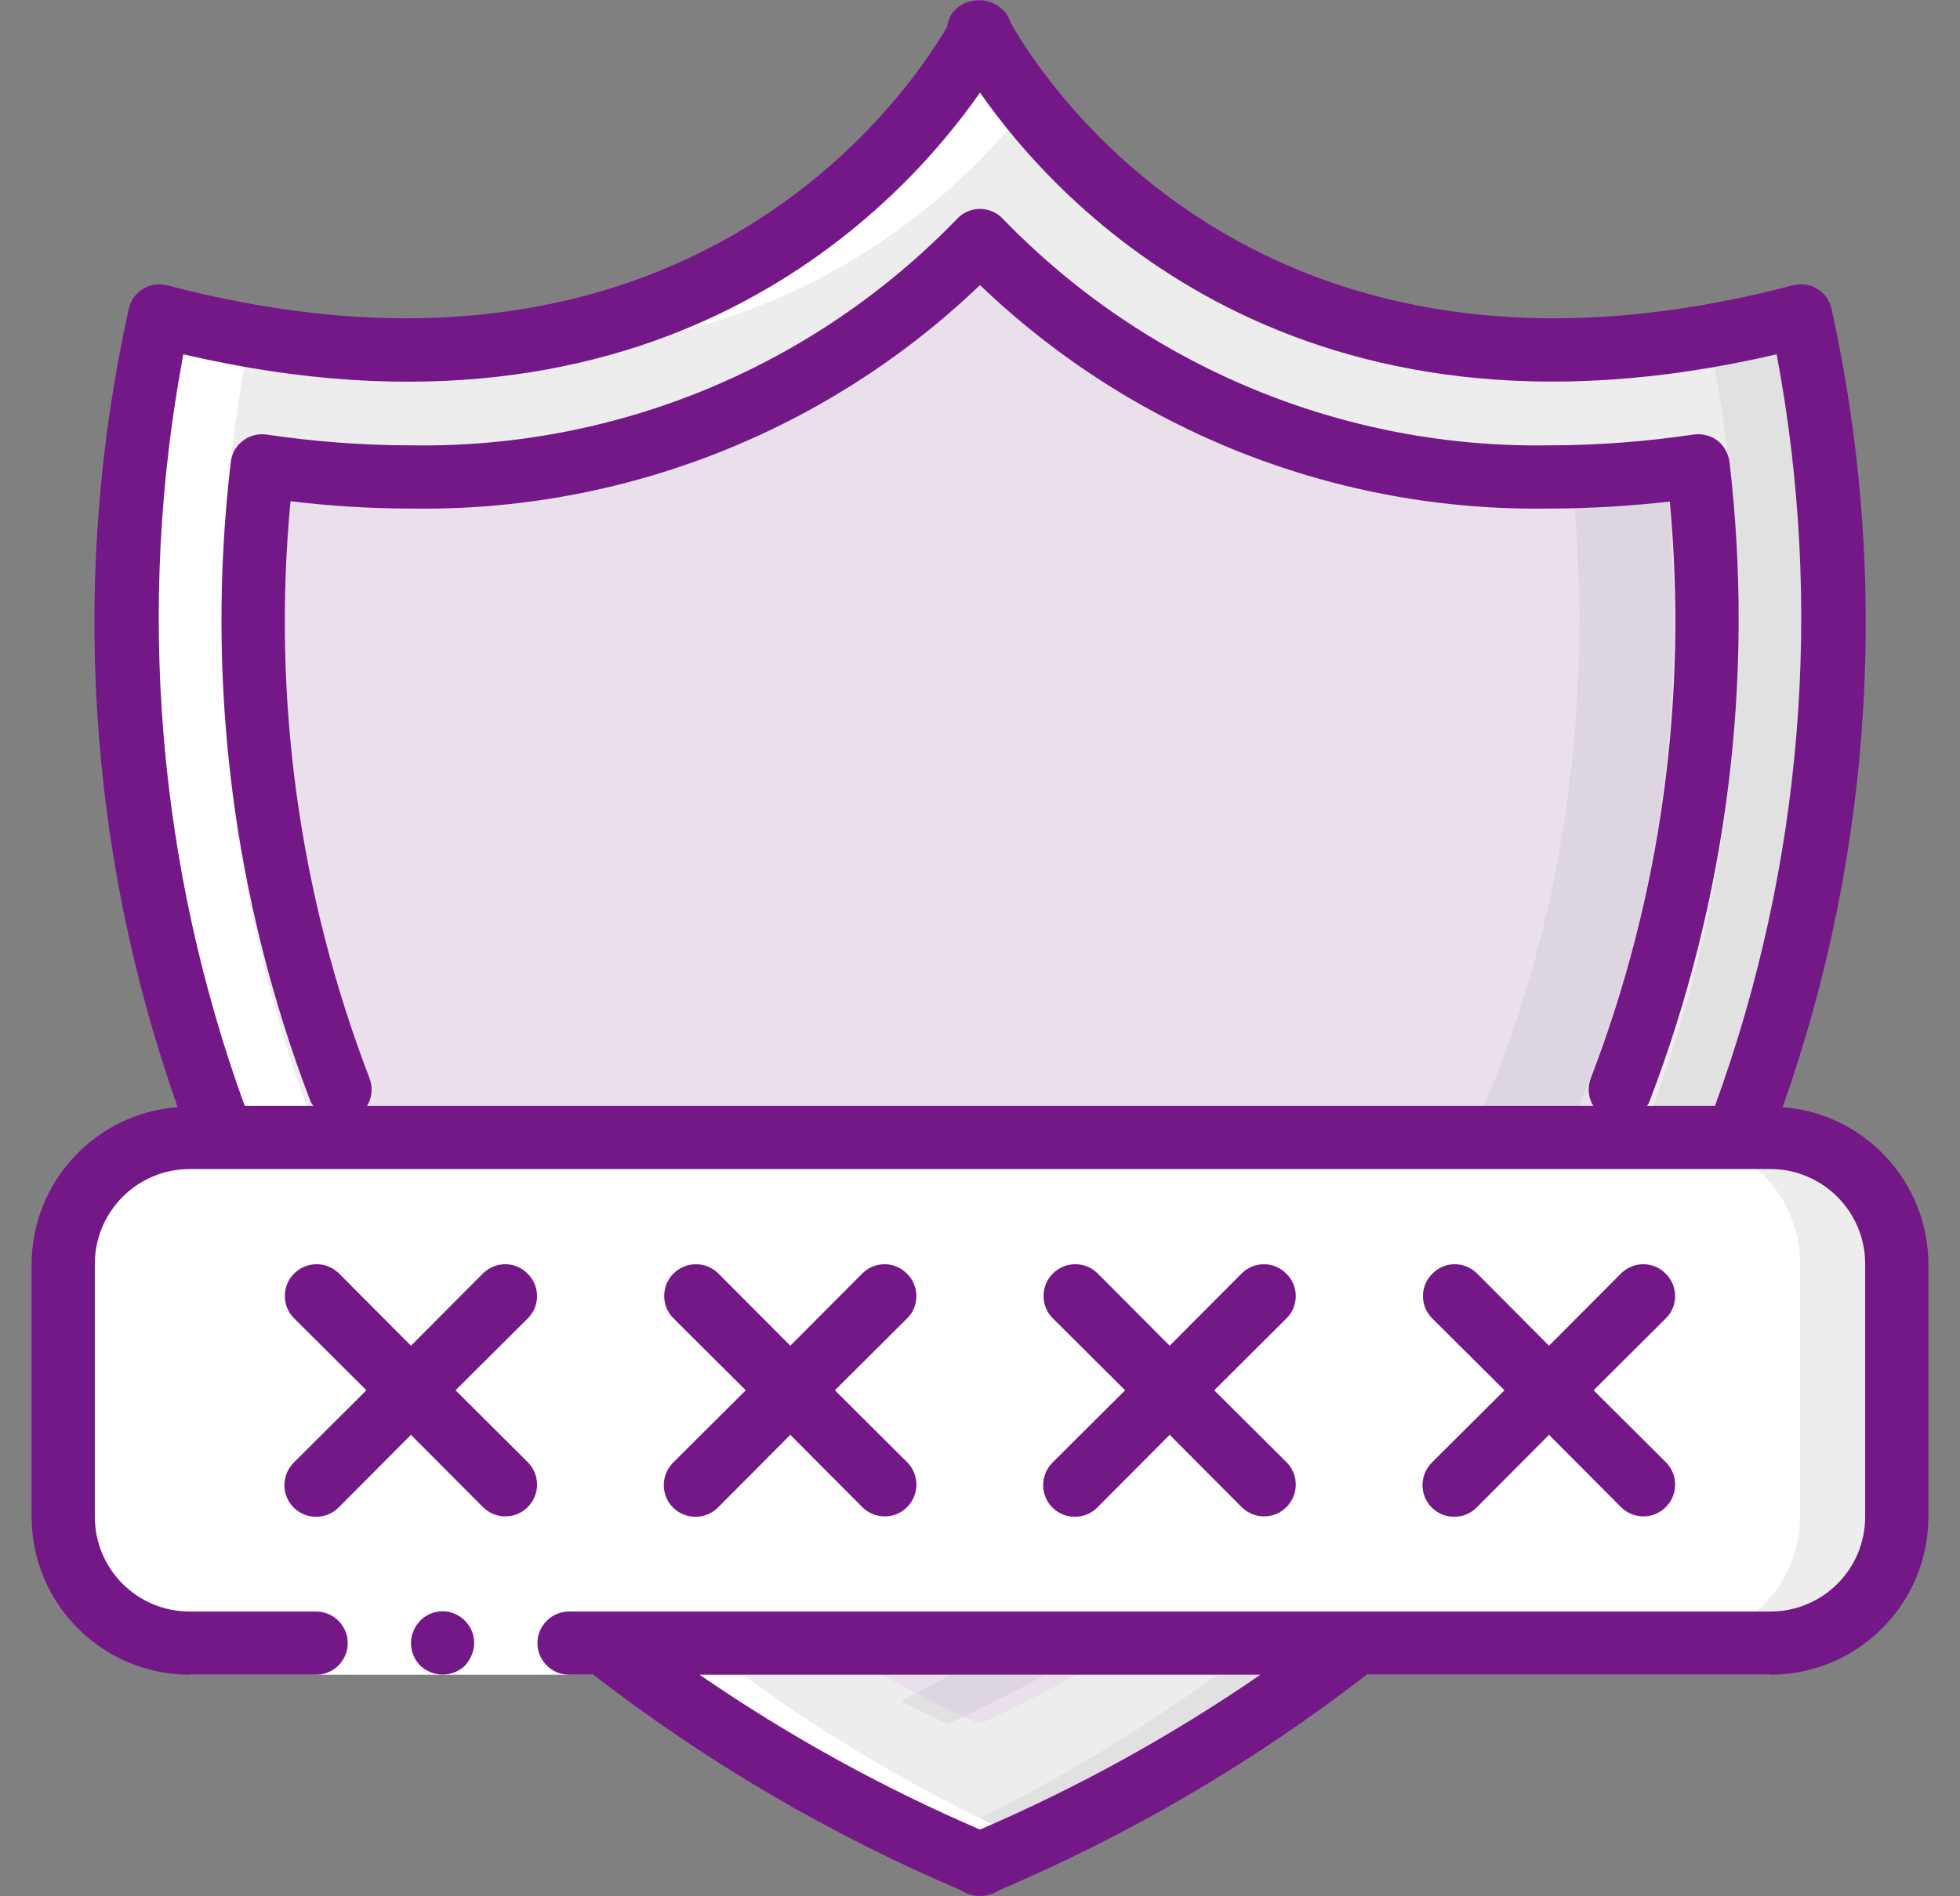 <svg xmlns="http://www.w3.org/2000/svg" viewBox="0 0 62 60" width="62" height="60">
	<rect x="0" y="0" width="62" height="60" fill="#808080" stroke="none"/>
	<defs>
		<clipPath clipPathUnits="userSpaceOnUse" id="cp1">
			<path d="M-930 -1308L510 -1308L510 8808L-930 8808Z" />
		</clipPath>
	</defs>
	<style>
		tspan { white-space:pre }
		.shp0 { fill: #ededee } 
		.shp1 { fill-opacity: 0.051;fill: #000000 } 
		.shp2 { fill: #e9e0eb } 
		.shp3 { fill: #ffffff } 
		.shp4 { fill: #741888 } 
	</style>
	<g id="homepage v4" clip-path="url(#cp1)">
		<g id="Section 3">
			<g id="Group 2">
				<g id="Group 3">
					<g id="4">
						<g id="encrypted">
							<g id="Group">
								<path id="Path" class="shp0" d="M30.96 58.93C62.32 45.51 58.28 16.82 57.13 11.1C57.08 10.83 56.92 10.6 56.69 10.46C56.46 10.31 56.18 10.27 55.91 10.33C41.31 13.75 34.1 5.76 31.83 2.46C31.64 2.19 31.33 2.02 31 2.02C30.67 2.02 30.36 2.19 30.17 2.46C27.88 5.76 20.66 13.75 6.05 10.33C5.78 10.27 5.51 10.31 5.28 10.46C5.05 10.6 4.88 10.83 4.83 11.1C3.68 16.82 -0.35 45.51 31 58.93L30.96 58.93Z" />
								<path id="Path" class="shp1" d="M30.98 58.92C30.47 58.7 29.97 58.48 29.48 58.25C59.19 44.57 55.27 16.74 54.14 11.1C54.11 10.97 54.06 10.84 53.98 10.73C54.61 10.63 55.26 10.49 55.92 10.34C56.18 10.27 56.46 10.32 56.69 10.46C56.91 10.6 57.08 10.83 57.13 11.1C58.28 16.83 62.31 45.49 30.98 58.92Z" />
								<path id="Path" class="shp2" d="M30.98 54.55C7.69 43.7 7.33 23.27 8.29 14.82C9.81 15.03 11.33 15.15 12.86 15.15C19.68 15.28 26.24 12.58 30.99 7.7C35.73 12.58 42.29 15.28 49.1 15.15C50.63 15.15 52.15 15.03 53.67 14.81C54.64 23.27 54.27 43.7 30.98 54.55Z" />
								<g id="Group">
									<path id="Path" class="shp1" d="M29.98 54.55C29.47 54.31 28.97 54.07 28.49 53.83C50.05 42.94 50.62 23.53 49.72 15.1C50.71 15.06 51.69 14.96 52.67 14.82C53.64 23.27 53.27 43.71 29.98 54.55Z" />
									<path id="Path" class="shp0" d="M6.05 36L55.95 36C58.15 36 59.94 37.79 59.94 39.99L59.94 47.97C59.94 50.17 58.15 51.95 55.95 51.95L6.05 51.95C3.85 51.95 2.06 50.17 2.06 47.97L2.06 39.99C2.06 37.79 3.85 36 6.05 36Z" />
								</g>
								<path id="Path" class="shp3" d="M6.05 36L52.95 36C55.16 36 56.94 37.79 56.94 39.99L56.94 47.97C56.94 50.17 55.16 51.95 52.95 51.95L6.05 51.95C3.85 51.95 2.06 50.17 2.06 47.97L2.06 39.99C2.06 37.79 3.85 36 6.05 36Z" />
								<g id="Group">
									<path id="Path" class="shp3" d="M6.05 51.95L9.05 51.95C6.84 51.95 5.06 50.17 5.06 47.97L5.06 39.99C5.06 37.79 6.84 36 9.05 36L10.07 36C7 28.07 6.23 19.45 7.82 11.1C7.85 10.96 7.91 10.83 7.98 10.72C7.35 10.61 6.71 10.49 6.05 10.34C5.78 10.27 5.51 10.31 5.28 10.46C5.05 10.6 4.88 10.83 4.83 11.1C3.23 19.45 4.01 28.07 7.07 36L6.05 36C3.85 36 2.06 37.79 2.06 39.99L2.06 47.97C2.06 49.02 2.48 50.04 3.23 50.78C3.98 51.53 5 51.95 6.05 51.95Z" />
									<path id="Path" class="shp3" d="M31 58.93L30.98 58.92L30.96 58.93L31 58.93Z" />
									<path id="Path" class="shp3" d="M32.5 3.36C32.24 3.04 32.02 2.73 31.83 2.46C31.64 2.18 31.33 2.02 31 2.02C30.67 2.02 30.36 2.18 30.17 2.46C26.53 7.65 20.67 10.85 14.34 11.12C24.38 11.7 30.03 6.49 32.5 3.36Z" />
									<path id="Path" class="shp3" d="M29.48 58.25C29.95 58.47 30.43 58.68 30.92 58.89C30.94 58.9 30.96 58.91 30.98 58.92C31.49 58.7 31.99 58.48 32.48 58.25L32.5 58.24C28.8 56.57 25.31 54.46 22.12 51.95L19.13 51.95C22.32 54.46 25.8 56.57 29.5 58.24L29.48 58.25Z" />
								</g>
							</g>
							<g id="Group">
								<path id="Path" class="shp3" d="M6 50.99L19 50.99L56 50.99L56 52.99L19 52.99L6 52.99L6 50.99Z" />
								<g id="Group">
									<path id="Path" class="shp4" d="M13.62 52.91C13.99 53.06 14.42 52.98 14.71 52.7C14.8 52.6 14.87 52.49 14.92 52.37C14.97 52.25 15 52.12 15 51.99C15 51.59 14.76 51.22 14.38 51.06C14.01 50.9 13.58 50.99 13.29 51.28L13.17 51.43C13.13 51.49 13.1 51.55 13.08 51.61C13.05 51.67 13.03 51.73 13.02 51.79C13.01 51.86 13 51.92 13 51.99C13 52.26 13.11 52.51 13.29 52.7C13.39 52.79 13.5 52.86 13.62 52.91Z" />
									<path id="Shape" fill-rule="evenodd" class="shp4" d="M61 39.99L61 47.99C61 50.75 58.76 52.99 56 52.99L43.23 52.99C39.65 55.76 35.74 58.05 31.58 59.82C31.41 59.93 31.22 59.99 31.02 59.99L30.98 59.99C30.78 59.99 30.59 59.93 30.42 59.82C26.26 58.05 22.35 55.76 18.77 52.99L18 52.99C17.45 52.99 17 52.54 17 51.99C17 51.44 17.45 50.99 18 50.99L56 50.99C57.66 50.99 59 49.65 59 47.99L59 39.99C59 38.34 57.66 36.99 56 36.99L6 36.99C4.34 36.99 3 38.34 3 39.99L3 47.99C3 49.65 4.34 50.99 6 50.99L10 50.99C10.55 50.99 11 51.44 11 51.99C11 52.54 10.55 52.99 10 52.99L6 52.99C3.24 52.99 1 50.75 1 47.99L1 39.99C1.01 37.39 3.02 35.23 5.62 35.03C2.75 26.91 2.21 18.15 4.08 9.74C4.22 9.2 4.77 8.89 5.3 9.03C21.67 13.33 28.67 3.06 29.96 0.85C29.98 0.7 30.03 0.55 30.12 0.42C30.32 0.15 30.65 0 30.99 0.01C31.33 0.01 31.65 0.18 31.85 0.46C31.9 0.54 31.94 0.63 31.97 0.72C33.05 2.63 40 13.42 56.7 9.03C57.24 8.88 57.79 9.2 57.93 9.74C59.79 18.15 59.26 26.91 56.39 35.03C58.98 35.23 60.99 37.39 61 39.99ZM7.74 34.99L9.91 34.99C9.88 34.95 9.86 34.91 9.83 34.87C7.36 28.42 6.49 21.48 7.3 14.63C7.33 14.36 7.46 14.11 7.68 13.95C7.89 13.78 8.17 13.71 8.43 13.75C9.93 13.97 11.44 14.09 12.96 14.09C19.48 14.21 25.75 11.61 30.28 6.92C30.47 6.72 30.73 6.61 31 6.61C31.27 6.61 31.53 6.72 31.72 6.92C36.25 11.61 42.53 14.21 49.05 14.09C50.56 14.09 52.07 13.97 53.57 13.75C53.84 13.71 54.11 13.78 54.33 13.94C54.54 14.11 54.68 14.36 54.71 14.63C55.51 21.48 54.64 28.42 52.17 34.87C52.15 34.91 52.13 34.95 52.1 34.99L54.25 34.99C57.02 27.38 57.7 19.17 56.2 11.21C41.06 14.75 33.49 6.5 31 2.93C28.51 6.5 20.94 14.76 5.8 11.21C4.3 19.17 4.98 27.38 7.74 34.99ZM11.69 34.12C11.8 34.41 11.77 34.73 11.61 34.99L50.4 34.99C50.24 34.73 50.21 34.41 50.32 34.12C52.55 28.31 53.4 22.07 52.82 15.87C51.56 16.01 50.3 16.09 49.04 16.09C42.33 16.21 35.85 13.67 31 9.02C26.16 13.66 19.67 16.21 12.97 16.09C11.7 16.09 10.44 16.01 9.19 15.86C8.6 22.06 9.46 28.31 11.69 34.12L11.69 34.12ZM39.87 52.99L22.13 52.99C24.92 54.91 27.89 56.55 31 57.89C34.11 56.55 37.08 54.91 39.87 52.99Z" />
									<path id="Path" class="shp4" d="M9.29 47.7C9.68 48.09 10.32 48.09 10.71 47.7L13 45.4L15.29 47.7C15.69 48.08 16.31 48.07 16.69 47.69C17.08 47.3 17.09 46.68 16.71 46.28L14.41 43.99L16.71 41.7C17.09 41.31 17.08 40.68 16.69 40.3C16.31 39.91 15.69 39.9 15.29 40.28L13 42.58L10.71 40.28C10.31 39.9 9.69 39.91 9.3 40.3C8.92 40.68 8.91 41.31 9.29 41.7L11.59 43.99L9.29 46.28C8.9 46.68 8.9 47.31 9.29 47.7Z" />
									<path id="Path" class="shp4" d="M21.29 47.7C21.68 48.09 22.32 48.09 22.71 47.7L25 45.4L27.29 47.7C27.69 48.08 28.31 48.07 28.69 47.69C29.08 47.3 29.09 46.68 28.71 46.28L26.41 43.99L28.71 41.7C29.09 41.31 29.08 40.68 28.69 40.3C28.31 39.91 27.69 39.9 27.29 40.28L25 42.58L22.71 40.28C22.31 39.9 21.69 39.91 21.3 40.3C20.92 40.68 20.91 41.31 21.29 41.7L23.59 43.99L21.29 46.28C20.9 46.68 20.9 47.31 21.29 47.7Z" />
									<path id="Path" class="shp4" d="M33.29 47.7C33.68 48.09 34.32 48.09 34.71 47.7L37 45.4L39.29 47.7C39.69 48.08 40.31 48.07 40.69 47.69C41.08 47.3 41.09 46.68 40.71 46.28L38.41 43.99L40.71 41.7C41.09 41.31 41.08 40.68 40.69 40.3C40.31 39.91 39.69 39.9 39.29 40.28L37 42.58L34.71 40.28C34.31 39.9 33.69 39.91 33.3 40.3C32.92 40.68 32.91 41.31 33.29 41.7L35.59 43.99L33.29 46.28C32.9 46.68 32.9 47.31 33.29 47.7Z" />
									<path id="Path" class="shp4" d="M45.29 47.7C45.68 48.09 46.32 48.09 46.71 47.7L49 45.4L51.29 47.7C51.69 48.08 52.31 48.07 52.69 47.69C53.08 47.3 53.09 46.68 52.71 46.28L50.41 43.99L52.71 41.7C53.09 41.31 53.08 40.68 52.69 40.3C52.31 39.91 51.69 39.9 51.29 40.28L49 42.58L46.71 40.28C46.31 39.9 45.69 39.91 45.31 40.3C44.92 40.68 44.91 41.31 45.29 41.7L47.59 43.99L45.29 46.28C44.9 46.68 44.9 47.31 45.29 47.7Z" />
								</g>
							</g>
						</g>
					</g>
				</g>
			</g>
		</g>
	</g>
</svg>